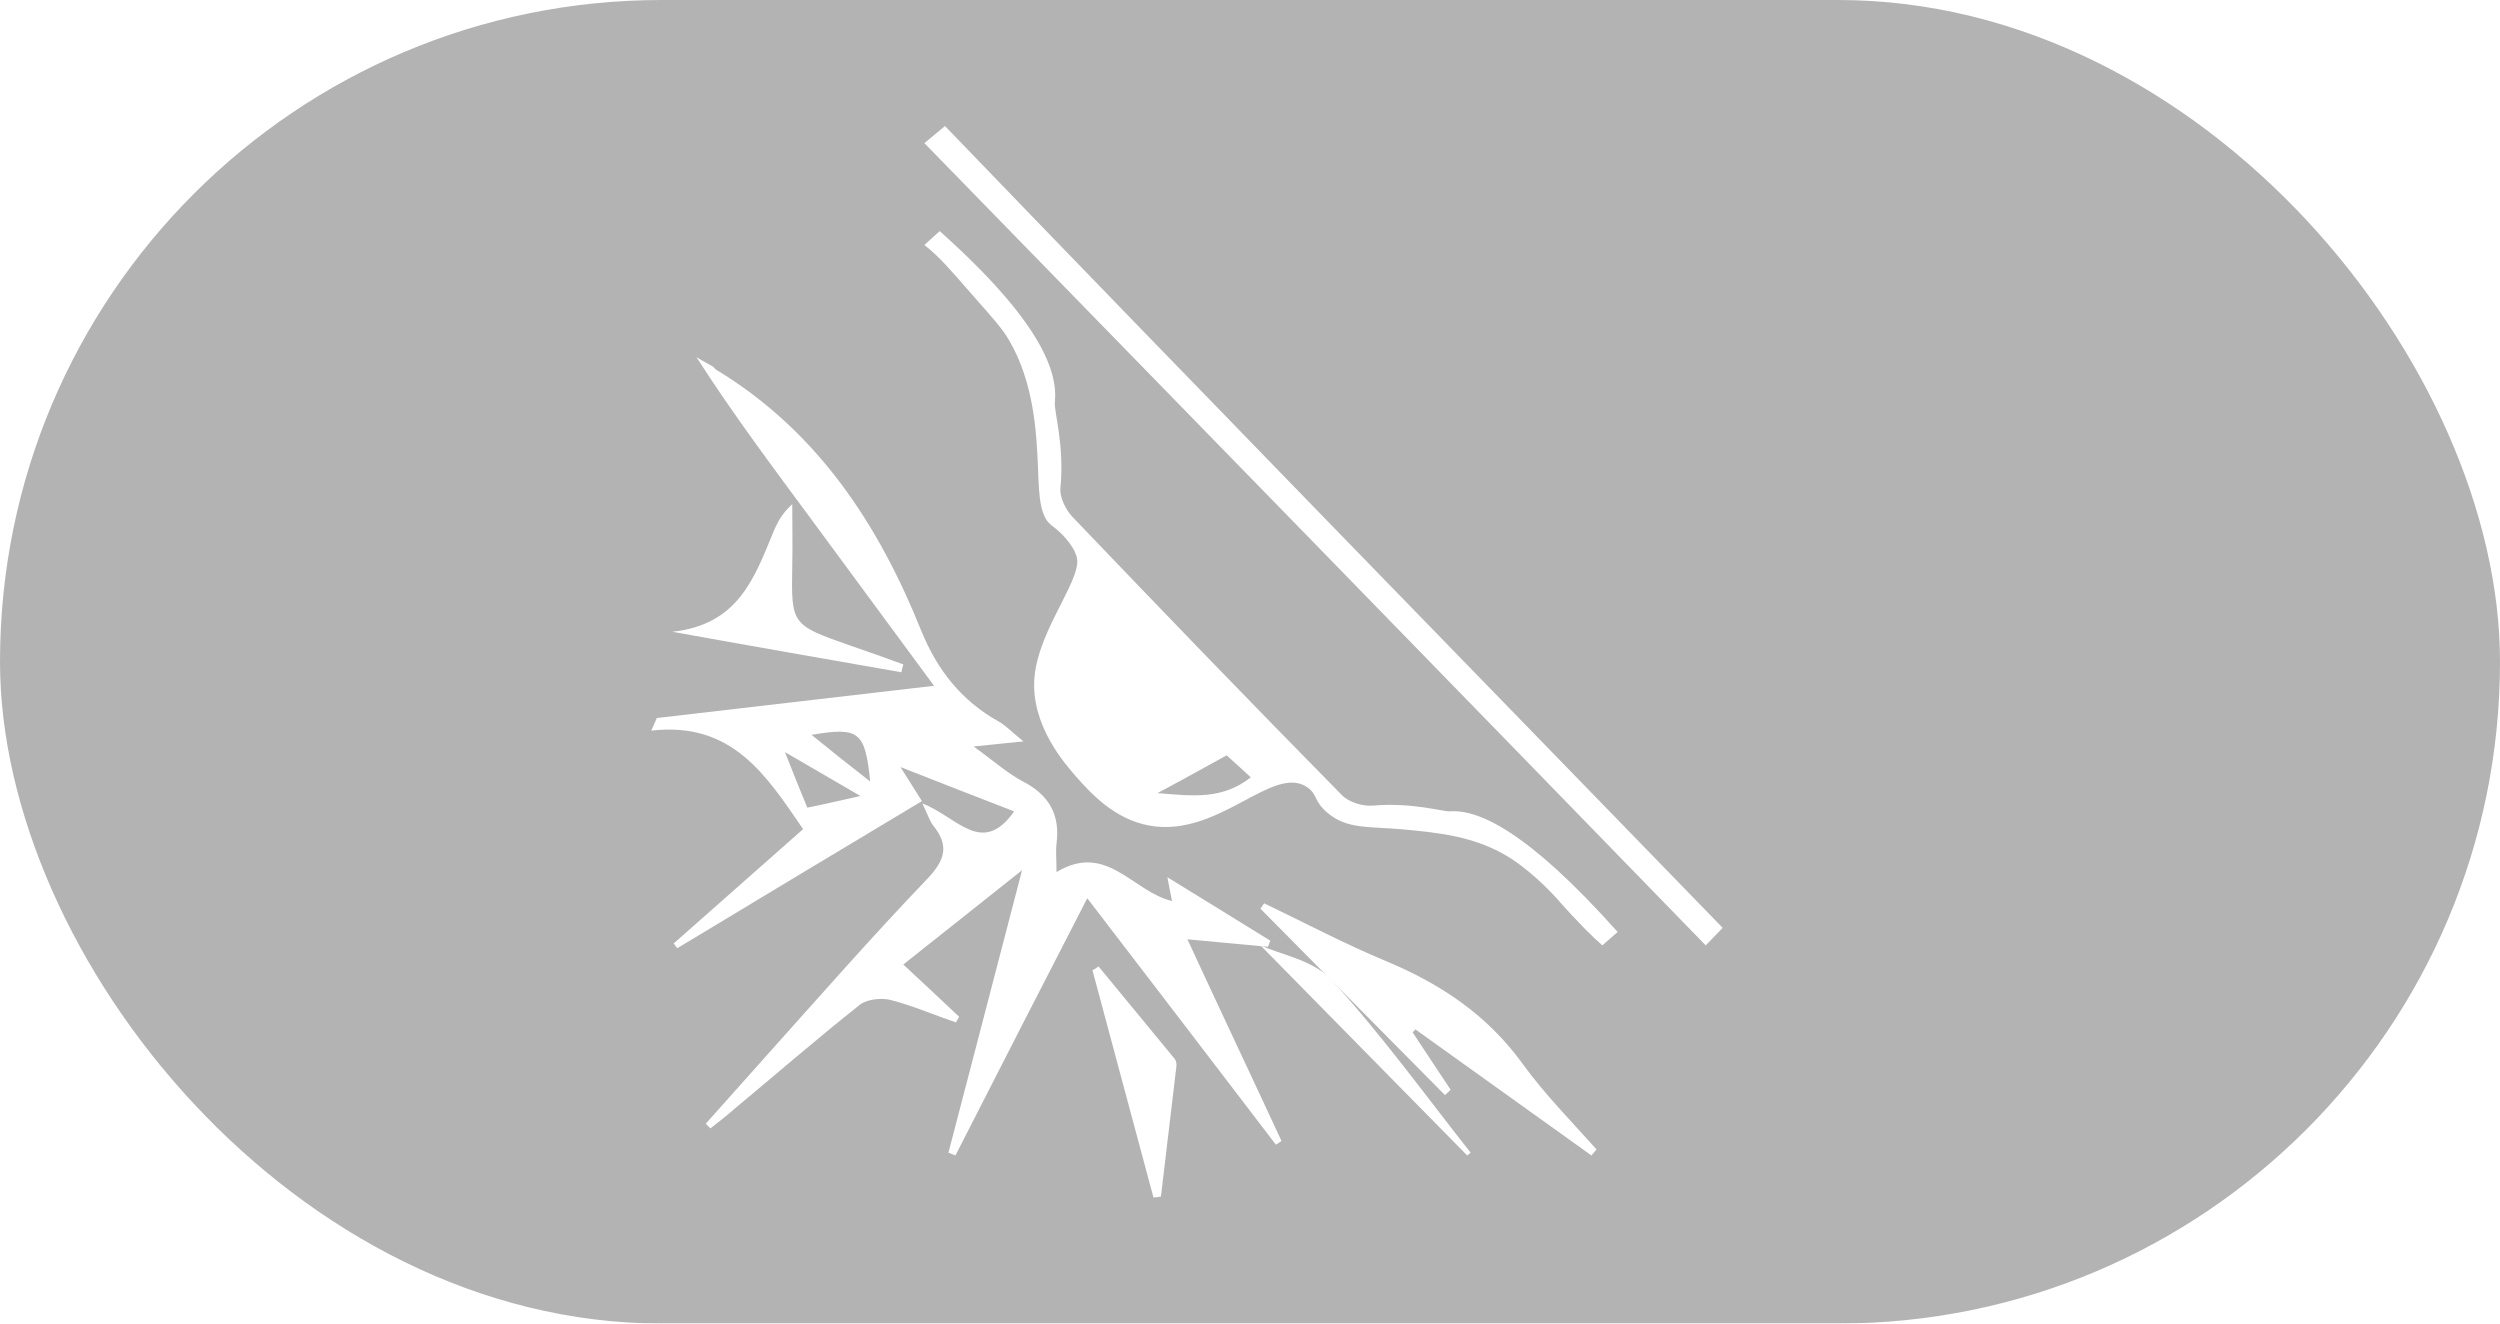 <svg width="119" height="63" viewBox="0 0 119 63" fill="none" xmlns="http://www.w3.org/2000/svg">
<g filter="url(#filter0_b_2005_16)">
<rect width="119" height="63" rx="31.5" fill="black" fill-opacity="0.3"/>
</g>
<path d="M43.905 38.244C45.545 38.867 46.743 40.8 48.273 38.622C46.543 37.956 44.836 37.289 42.862 36.511C43.284 37.178 43.55 37.6 43.883 38.133C39.958 40.489 36.1 42.8 32.242 45.133C32.175 45.067 32.131 44.978 32.064 44.911C34.104 43.111 36.166 41.289 38.228 39.467C36.477 36.911 34.858 34.333 31 34.778C31.089 34.578 31.177 34.378 31.266 34.178C35.59 33.667 39.936 33.178 44.459 32.644C42.463 29.933 40.579 27.378 38.694 24.822C36.809 22.267 34.902 19.733 33.151 17C33.395 17.156 33.661 17.289 33.927 17.444C33.993 17.489 34.038 17.578 34.126 17.622C38.916 20.533 41.82 24.956 43.86 30.044C44.614 31.889 45.767 33.356 47.519 34.333C47.874 34.533 48.162 34.844 48.716 35.289C47.829 35.378 47.231 35.444 46.344 35.533C47.275 36.2 47.94 36.8 48.694 37.2C49.936 37.844 50.468 38.778 50.291 40.156C50.246 40.533 50.291 40.933 50.291 41.511C52.685 40.067 53.905 42.444 55.789 42.889C55.723 42.6 55.678 42.311 55.568 41.756C57.342 42.844 58.916 43.822 60.468 44.778C60.423 44.867 60.401 44.978 60.357 45.067C59.16 44.956 57.984 44.844 56.521 44.711C58.051 48.022 59.537 51.156 61 54.311C60.911 54.378 60.823 54.422 60.734 54.489C57.785 50.622 54.836 46.778 51.754 42.756C49.603 46.933 47.541 50.956 45.479 55C45.368 54.956 45.257 54.911 45.146 54.867C46.277 50.511 47.43 46.133 48.65 41.422C46.632 43.022 44.88 44.422 42.996 45.911C43.927 46.778 44.792 47.578 45.656 48.4C45.612 48.489 45.545 48.578 45.501 48.667C44.459 48.311 43.439 47.867 42.397 47.6C41.953 47.489 41.288 47.556 40.934 47.822C38.916 49.422 36.965 51.111 34.991 52.756C34.614 53.089 34.215 53.4 33.816 53.711C33.749 53.644 33.661 53.556 33.594 53.489C34.526 52.444 35.457 51.4 36.388 50.356C38.96 47.489 41.488 44.6 44.149 41.822C44.991 40.933 45.191 40.244 44.415 39.289C44.259 39.089 44.193 38.844 43.905 38.244ZM40.956 37.889C39.648 37.133 38.627 36.533 37.364 35.8C37.785 36.867 38.095 37.644 38.428 38.444C39.226 38.289 39.936 38.111 40.956 37.889ZM41.421 37.2C41.177 34.8 40.889 34.6 38.627 34.978C39.559 35.733 40.446 36.444 41.421 37.2Z" fill="white"/>
<path d="M44.729 11C49.526 15.284 50.366 17.677 50.211 19.158C50.167 19.591 50.675 21.186 50.476 23.237C50.432 23.67 50.742 24.285 51.051 24.605C55.295 29.048 59.561 33.469 63.871 37.844C64.202 38.186 64.865 38.391 65.352 38.346C67.252 38.186 68.667 38.642 69.021 38.619C70.347 38.528 72.668 39.508 77 44.362L76.271 45C75.851 44.635 75.143 43.952 74.06 42.721C74.06 42.721 73.088 41.627 71.938 40.875C70.281 39.804 68.49 39.645 66.855 39.485C65.109 39.326 64.136 39.485 63.185 38.688C62.522 38.118 62.721 37.822 62.235 37.48C60.599 36.34 58.035 39.873 54.742 39.303C53.018 39.007 51.869 37.685 51.25 37.001C50.675 36.34 49.062 34.517 49.238 32.261C49.437 29.846 51.714 27.362 51.206 26.382C51.161 26.223 51.051 26.063 51.051 26.063C50.653 25.425 50.145 25.083 50.034 24.992C49.393 24.491 49.459 23.123 49.393 21.893C49.327 20.617 49.216 18.224 48.045 16.218C47.735 15.672 47.249 15.125 46.299 14.054C45.26 12.869 44.752 12.253 44 11.661L44.729 11ZM58.389 35.953C57.306 36.546 56.334 37.093 55.096 37.753C56.798 37.89 58.168 38.072 59.538 37.001C59.096 36.591 58.743 36.272 58.389 35.953Z" fill="white"/>
<path d="M44 6.812L44.982 6C56.201 17.655 70.737 32.556 82 44.166L81.192 45C68.817 32.263 56.463 19.594 44 6.812Z" fill="white"/>
<path d="M75.754 55C72.961 52.992 70.168 51.008 67.374 49C67.33 49.047 67.285 49.093 67.24 49.14C67.844 50.051 68.447 50.961 69.05 51.872C68.961 51.965 68.871 52.035 68.782 52.128C65.855 49.163 62.927 46.222 60 43.257C60.067 43.163 60.112 43.07 60.179 43C62.123 43.934 64.022 44.938 65.989 45.755C68.559 46.829 70.793 48.3 72.492 50.658C73.542 52.105 74.816 53.389 76 54.72C75.911 54.79 75.844 54.907 75.754 55Z" fill="white"/>
<path d="M42.906 32C39.279 31.364 35.628 30.729 32 30.071C35.136 29.742 35.908 27.507 36.798 25.359C36.985 24.899 37.219 24.438 37.711 24C37.711 24.986 37.734 25.951 37.711 26.937C37.664 29.742 37.664 29.742 40.472 30.729C41.315 31.014 42.157 31.32 43 31.627C42.953 31.759 42.93 31.89 42.906 32Z" fill="white"/>
<path d="M52.288 46C53.508 47.471 54.706 48.942 55.925 50.414C55.992 50.504 56.014 50.663 55.992 50.798C55.748 52.858 55.504 54.918 55.26 56.955C55.149 56.977 55.016 57 54.905 57C53.929 53.401 52.976 49.78 52 46.181C52.111 46.136 52.2 46.068 52.288 46Z" fill="white"/>
<path d="M69.839 55C66.498 51.614 63.18 48.228 60 45C60.922 45.429 62.511 45.7 63.364 46.625C65.737 49.221 67.811 52.088 70 54.865C69.954 54.91 69.908 54.955 69.839 55Z" fill="white"/>
<defs>
<filter id="filter0_b_2005_16" x="-8.991" y="-8.991" width="136.982" height="80.982" filterUnits="userSpaceOnUse" color-interpolation-filters="sRGB">
<feFlood flood-opacity="0" result="BackgroundImageFix"/>
<feGaussianBlur in="BackgroundImageFix" stdDeviation="4.495"/>
<feComposite in2="SourceAlpha" operator="in" result="effect1_backgroundBlur_2005_16"/>
<feBlend mode="normal" in="SourceGraphic" in2="effect1_backgroundBlur_2005_16" result="shape"/>
</filter>
</defs>
</svg>
